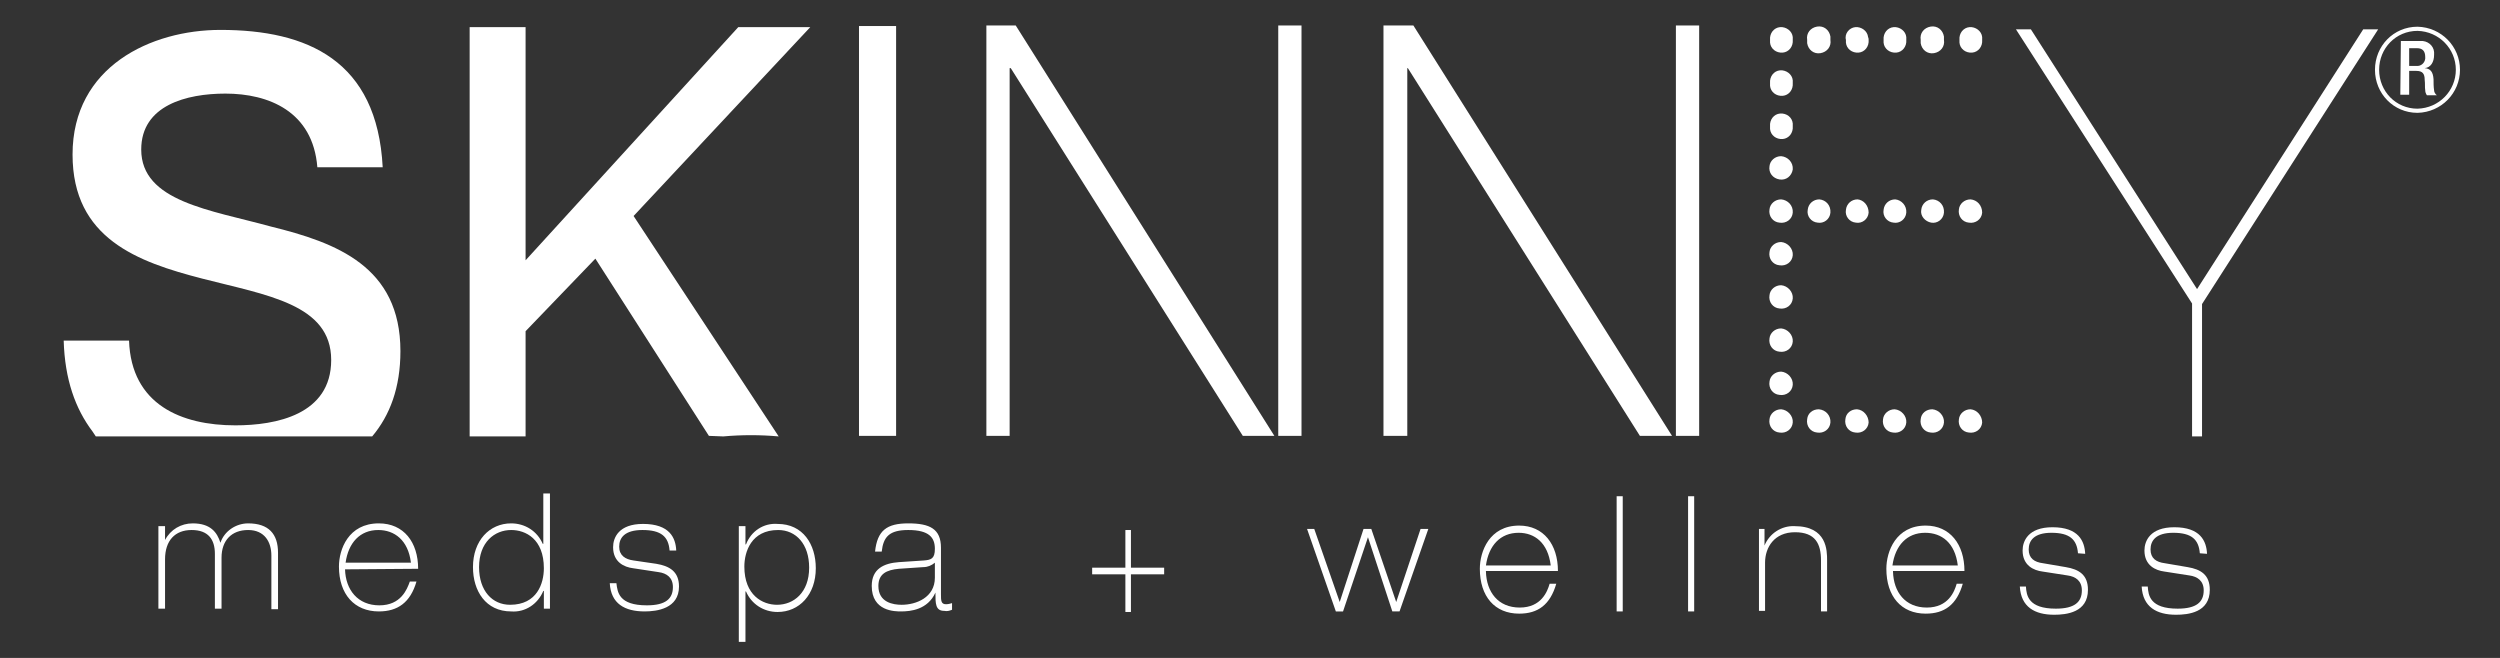 <svg xmlns="http://www.w3.org/2000/svg" xmlns:xlink="http://www.w3.org/1999/xlink" id="Layer_1" x="0px" y="0px" viewBox="0 0 451.4 118.8" style="enable-background:new 0 0 451.4 118.8;" xml:space="preserve"><rect x="0" y="0" width="451.4" height="118.8" fill="#333333" stroke="none"/><style type="text/css">	.st0{fill:#FFFFFF;}	.st1{fill:none;stroke:#FFFFFF;stroke-width:0.75;stroke-miterlimit:10;}</style><g id="y">	<path class="st0" d="M26.5,78.8c-3.1-0.3-6.3-0.5-9.5-0.5C20.2,78.3,23.4,78.5,26.5,78.8h40.7c3.2-3.8,5.1-8.8,5.1-15.4   c0-15.3-11.6-19.6-23.4-22.5C38,37.9,25.5,36.4,25.5,27c0-8,8.2-10.1,15.2-10.1c7.8,0,15.8,3.2,16.6,13.3h11.8   c-1-19.3-13.6-24.8-29.3-24.8c-12.5,0-26.7,6.6-26.7,22.5c0,15.2,11.8,19.4,23.4,22.4S59.8,54.9,59.8,65c0,9.9-10,11.8-17.3,11.8   c-9.7,0-18.8-3.7-19.2-15.3H11.5c0.2,7,2.1,12.3,5.2,16.4c0.1-0.2,0.2-0.4,0.3-0.6c-0.1,0.2-0.2,0.4-0.3,0.6   c0.2,0.3,0.4,0.6,0.6,0.9L26.5,78.8z"></path>	<path class="st0" d="M130.6,78.8c3.3-0.3,6.7-0.3,10,0L114.4,39l31.9-34.1h-13L94.9,47V4.9H84.8v73.9h10.1V59.8l12.6-13.1L128,78.7   L130.6,78.8z"></path>	<path class="st0" d="M155.1,78.7v-74h6.7v74H155.1z"></path>	<polygon class="st0" points="178.1,4.6 178.1,78.7 182.3,78.7 182.3,12.3 182.5,12.3 224.4,78.7 230.1,78.7 183.4,4.6  "></polygon>	<rect x="230.8" y="4.6" class="st0" width="4.2" height="74.1"></rect>	<path class="st0" d="M357.9,7.2c0.1,1.2-0.7,2.2-1.8,2.3c-1.2,0.1-2.2-0.7-2.3-1.8c0-0.2,0-0.3,0-0.5c-0.1-1.2,0.7-2.2,1.8-2.3   s2.2,0.7,2.3,1.8C357.9,6.9,357.9,7.1,357.9,7.2z"></path>	<path class="st0" d="M351,7.2c0.2,1.2-0.6,2.2-1.8,2.4C348,9.8,347,9,346.8,7.8c0-0.2,0-0.4,0-0.6c-0.2-1.2,0.6-2.2,1.8-2.4   c1.2-0.2,2.2,0.6,2.4,1.8C351,6.8,351,7,351,7.2z"></path>	<path class="st0" d="M344.2,7.2c0.1,1.2-0.7,2.2-1.8,2.3c-1.2,0.1-2.2-0.7-2.3-1.8c0-0.2,0-0.3,0-0.5c-0.1-1.2,0.7-2.2,1.8-2.3   s2.2,0.7,2.3,1.8C344.2,6.9,344.2,7.1,344.2,7.2z"></path>	<path class="st0" d="M337.4,7.2c0.1,1.2-0.7,2.2-1.8,2.3c-1.2,0.1-2.2-0.7-2.3-1.8c0-0.2,0-0.3,0-0.5C333,6.1,333.9,5,335,4.9   s2.2,0.7,2.3,1.8C337.4,6.9,337.4,7.1,337.4,7.2z"></path>	<path class="st0" d="M330.5,7.2c0.2,1.2-0.6,2.2-1.8,2.4c-1.2,0.2-2.2-0.6-2.4-1.8c0-0.2,0-0.4,0-0.6c-0.2-1.2,0.6-2.2,1.8-2.4   c1.2-0.2,2.2,0.6,2.4,1.8C330.5,6.8,330.5,7,330.5,7.2z"></path>	<path class="st0" d="M323.7,7.2c0.1,1.2-0.7,2.2-1.8,2.3c-1.2,0.1-2.2-0.7-2.3-1.8c0-0.2,0-0.3,0-0.5c-0.1-1.2,0.7-2.2,1.8-2.3   s2.2,0.7,2.3,1.8C323.7,6.9,323.7,7.1,323.7,7.2z"></path>	<path class="st0" d="M323.7,15c0.1,1.2-0.7,2.2-1.8,2.3c-1.2,0.1-2.2-0.7-2.3-1.8c0-0.2,0-0.3,0-0.5c-0.1-1.2,0.7-2.2,1.8-2.3   s2.2,0.7,2.3,1.8C323.7,14.7,323.7,14.8,323.7,15z"></path>	<path class="st0" d="M323.7,22.8c0.1,1.2-0.7,2.2-1.8,2.3c-1.2,0.1-2.2-0.7-2.3-1.8c0-0.2,0-0.3,0-0.5c-0.1-1.2,0.7-2.2,1.8-2.3   c1.2-0.1,2.2,0.7,2.3,1.8C323.7,22.5,323.7,22.6,323.7,22.8z"></path>	<path class="st0" d="M323.7,30.6c-0.2,1.2-1.2,2-2.4,1.8c-1.2-0.2-2-1.2-1.8-2.4c0.1-1,1-1.8,2.1-1.8   C322.8,28.3,323.8,29.3,323.7,30.6z"></path>	<path class="st0" d="M323.7,46.1c-0.1,1.2-1.2,2-2.4,1.8c-1.2-0.1-2-1.2-1.8-2.4c0.1-1,1-1.8,2.1-1.8   C322.8,43.8,323.8,44.9,323.7,46.1z"></path>	<path class="st0" d="M357.9,38.4c-0.1,1.2-1.2,2-2.4,1.8c-1.2-0.1-2-1.2-1.8-2.4c0.1-1,1-1.8,2.1-1.8   C357,36.1,357.9,37.1,357.9,38.4z"></path>	<path class="st0" d="M351,38.4c-0.1,1.2-1.2,2-2.3,1.8s-2-1.2-1.8-2.3c0.1-1.1,1-1.9,2.1-1.9C350.2,36.1,351.1,37.1,351,38.4z"></path>	<path class="st0" d="M344.2,38.4c-0.1,1.2-1.2,2-2.3,1.8c-1.2-0.1-2-1.2-1.8-2.3c0.1-1.1,1-1.9,2.1-1.9   C343.3,36.1,344.3,37.1,344.2,38.4z"></path>	<path class="st0" d="M337.4,38.4c-0.1,1.2-1.2,2-2.3,1.8c-1.2-0.1-2-1.2-1.8-2.3c0.1-1.1,1-1.9,2.1-1.9   C336.5,36.1,337.4,37.1,337.4,38.4z"></path>	<path class="st0" d="M330.5,38.4c-0.1,1.2-1.2,2-2.3,1.8c-1.2-0.1-2-1.2-1.8-2.3c0.1-1.1,1-1.9,2.1-1.9   C329.7,36.1,330.6,37.1,330.5,38.4z"></path>	<path class="st0" d="M323.7,38.4c-0.1,1.2-1.2,2-2.4,1.8c-1.2-0.1-2-1.2-1.8-2.4c0.1-1,1-1.8,2.1-1.8   C322.8,36.1,323.8,37.1,323.7,38.4z"></path>	<path class="st0" d="M357.9,76.3c-0.1,1.2-1.2,2-2.4,1.8c-1.2-0.1-2-1.2-1.8-2.4c0.1-1,1-1.8,2.1-1.8C357,74,357.9,75.1,357.9,76.3   z"></path>	<path class="st0" d="M351,76.3c-0.1,1.2-1.2,2-2.4,1.8c-1.2-0.1-2-1.2-1.8-2.4c0.1-1.1,1-1.8,2.1-1.8C350.1,74,351.1,75.1,351,76.3   z"></path>	<path class="st0" d="M344.2,76.3c-0.1,1.2-1.2,2-2.4,1.8c-1.2-0.1-2-1.2-1.8-2.4c0.1-1,1-1.8,2.1-1.8   C343.3,74,344.3,75.1,344.2,76.3z"></path>	<path class="st0" d="M337.4,76.3c-0.1,1.2-1.2,2-2.4,1.8c-1.2-0.1-2-1.2-1.8-2.4c0.1-1.1,1-1.8,2.1-1.8   C336.5,74,337.4,75.1,337.4,76.3z"></path>	<path class="st0" d="M330.5,76.3c-0.1,1.2-1.2,2-2.4,1.8c-1.2-0.1-2-1.2-1.8-2.4c0.1-1.1,1-1.8,2.1-1.8   C329.7,74,330.6,75.1,330.5,76.3z"></path>	<path class="st0" d="M323.7,76.3c-0.1,1.2-1.2,2-2.4,1.8c-1.2-0.1-2-1.2-1.8-2.4c0.1-1,1-1.8,2.1-1.8   C322.8,74,323.8,75.1,323.7,76.3z"></path>	<path class="st0" d="M323.7,53.9c-0.1,1.2-1.2,2-2.4,1.8c-1.2-0.1-2-1.2-1.8-2.4c0.1-1,1-1.8,2.1-1.8   C322.8,51.6,323.8,52.7,323.7,53.9z"></path>	<path class="st0" d="M323.7,61.7c-0.1,1.2-1.2,2-2.4,1.8c-1.2-0.1-2-1.2-1.8-2.4c0.1-1,1-1.8,2.1-1.8   C322.8,59.4,323.8,60.5,323.7,61.7z"></path>	<path class="st0" d="M323.7,69.5c-0.1,1.2-1.2,2-2.4,1.8c-1.2-0.1-2-1.2-1.8-2.4c0.1-1,1-1.8,2.1-1.8   C322.8,67.2,323.8,68.3,323.7,69.5z"></path>	<path class="st0" d="M395.8,78.7V54.8L364,5.3h2.7l30,46.9l30-46.9h2.7l-31.8,49.6v23.9H395.8z"></path>	<polygon class="st0" points="249.8,4.6 249.8,78.7 254.1,78.7 254.1,12.3 254.2,12.3 296.1,78.7 301.9,78.7 255.2,4.6  "></polygon>	<rect x="302.6" y="4.6" class="st0" width="4.2" height="74.1"></rect></g><g id="medspa">	<path class="st0" d="M28.6,95h1.2v2.5h0c1-1.9,2.9-3,5-3c3.2,0,4.4,1.6,5,3.5c0.7-2.1,2.8-3.5,5-3.5c3.7,0,5.4,1.9,5.4,5.3V110H49   v-9.7c0-2.4-1.2-4.6-4.2-4.6s-4.8,1.9-4.8,5v9.2h-1.2V100c0-2.6-1.2-4.3-4.2-4.3s-4.8,1.9-4.8,5.3v8.9h-1.2V95z"></path>	<path class="st0" d="M62.3,102.8c0.1,3.7,2.3,6.5,6.2,6.5s5-2.9,5.5-4.3h1.2c-1.1,3.8-3.4,5.4-6.8,5.4c-4.4,0-7.2-3.1-7.2-8.1   c0-3.1,1.7-7.8,7.2-7.8c4.5,0,7.1,3.4,7.1,8.2L62.3,102.8z M74.2,101.6c-0.5-4.1-3-5.9-5.9-5.9c-3.3,0-5.4,2.3-5.9,5.9H74.2z"></path>	<path class="st0" d="M98.1,106.7L98.1,106.7c-1,2.4-3.3,3.9-5.8,3.7c-4.6,0-6.9-3.7-6.9-8c0-4.8,3-7.9,6.9-7.9   c2.5,0,4.7,1.4,5.7,3.7h0.1v-9.1h1.2v20.8h-1.1V106.7z M98.2,102.6c0-5.3-3.3-6.9-5.9-6.9c-3,0-5.8,2.2-5.8,6.7   c0,4.3,2.4,6.8,5.6,6.8C97,109.2,98.2,105.3,98.2,102.6z"></path>	<path class="st0" d="M120.9,99.4c-0.2-2.5-1.5-3.7-4.9-3.7c-3.2,0-4.2,1.4-4.2,3s1.1,2.3,2.6,2.5l4.1,0.6c2.4,0.4,4.1,1.4,4.1,4.1   c0,4-4,4.5-6.2,4.5c-3.6,0-6.1-1.4-6.3-5.1h1.2c0.2,1.6,0.4,4,5.5,4c3.4,0,4.7-1.2,4.7-3.3c0-1.7-1.1-2.5-2.6-2.7l-4.6-0.7   c-1.6-0.2-3.6-1.1-3.6-3.8c0-1.7,1-4.2,5.4-4.2c4.8,0,5.9,2.5,6,4.8L120.9,99.4z"></path>	<path class="st0" d="M133.4,95h1.2v3.3h0.1c0.9-2.4,3.2-3.9,5.7-3.7c4.6,0,6.9,3.7,6.9,8c0,4.8-3,7.9-6.9,7.9   c-2.5,0-4.7-1.4-5.7-3.7h-0.1v9.1h-1.2V95z M134.4,102.3c0,5.2,3.3,6.9,5.9,6.9c3,0,5.8-2.2,5.8-6.7c0-4.3-2.4-6.8-5.6-6.8   C135.6,95.7,134.4,99.7,134.4,102.3L134.4,102.3z"></path>	<path class="st0" d="M158,99.6c0.4-3.8,2.1-5.1,6-5.1s5.9,1,5.9,4.4v8.4c0,1.1,0,1.8,0.9,1.8c0.4,0,0.8-0.1,1.1-0.2v1.2   c-0.5,0.2-0.9,0.3-1.4,0.2c-1.6,0-1.6-1.3-1.6-3.3l0,0c-1.4,3.1-4.5,3.4-6.2,3.4c-1.1,0-5.3,0-5.3-4.6c0-3.1,2.2-4.1,4.9-4.3   l4.5-0.3c1.3-0.1,2-0.3,2-2.1c0-2-1-3.4-4.8-3.4c-3.4,0-4.5,1.2-4.8,3.9L158,99.6z M168.8,101.6L168.8,101.6   c-0.6,0.5-1.3,0.8-2.1,0.8l-4.4,0.3c-2.2,0.2-3.7,0.9-3.7,3.1c0,3,2.7,3.4,4.2,3.4c2.6,0,6-1.3,6-4.9L168.8,101.6z"></path></g><g id="_">	<path class="st0" d="M197.2,102.5h6v-6.8h1v6.8h6v1.2h-6v6.8h-1v-6.8h-6V102.5z"></path></g><g id="wellness">	<path class="st0" d="M246.2,95.5h1.4l4.5,13.2l4.4-13.2h1.4l-5.2,14.9h-1.3L247,97l-4.5,13.4h-1.3L236,95.5h1.3l4.6,13.2   L246.2,95.5z"></path>	<path class="st0" d="M268.3,103.2c0.1,3.7,2.2,6.5,6.1,6.5s5-2.9,5.4-4.3h1.2c-1.1,3.8-3.3,5.4-6.7,5.4c-4.4,0-7.1-3.1-7.1-8.1   c0-3.1,1.7-7.8,7.1-7.8c4.4,0,7,3.4,7,8.2H268.3z M280,102.1c-0.5-4.1-2.9-5.9-5.8-5.9c-3.3,0-5.4,2.3-5.9,5.9H280z"></path>	<path class="st0" d="M291.9,89.6h1.1v20.8h-1.1V89.6z"></path>	<path class="st0" d="M304.8,89.6h1.1v20.8h-1.1V89.6z"></path>	<path class="st0" d="M317.5,95.5h1.1v3l0,0c0.9-2.2,3.1-3.6,5.4-3.5c5.9,0,5.9,4.4,5.9,6.2v9.2h-1.1v-9.2c0-3-1-5.1-4.7-5.1   s-5.4,2.7-5.4,5.5v8.7h-1.1V95.5z"></path>	<path class="st0" d="M341.8,103.2c0.1,3.7,2.2,6.5,6.1,6.5s5-2.9,5.4-4.3h1.1c-1.1,3.8-3.3,5.4-6.7,5.4c-4.4,0-7.1-3.1-7.1-8.1   c0-3.1,1.7-7.8,7.1-7.8c4.4,0,7,3.4,7,8.2H341.8z M353.5,102.1c-0.5-4.1-2.9-5.9-5.9-5.9c-3.3,0-5.4,2.3-5.9,5.9H353.5z"></path>	<path class="st0" d="M375.2,99.9c-0.2-2.5-1.5-3.7-4.8-3.7c-3.1,0-4.1,1.4-4.1,3s1,2.3,2.6,2.5l4.1,0.7c2.4,0.4,4,1.4,4,4.1   c0,4.1-3.9,4.5-6.1,4.5c-3.5,0-6-1.4-6.2-5.1h1.1c0.1,1.6,0.4,4,5.4,4c3.4,0,4.7-1.2,4.7-3.3c0-1.7-1.1-2.5-2.6-2.7l-4.5-0.7   c-1.6-0.2-3.6-1.1-3.6-3.8c0-1.7,1-4.2,5.4-4.2c4.7,0,5.8,2.5,5.9,4.8L375.2,99.9z"></path>	<path class="st0" d="M397.2,99.9c-0.2-2.5-1.5-3.7-4.8-3.7c-3.1,0-4.1,1.4-4.1,3s1,2.3,2.6,2.5l4.1,0.7c2.4,0.4,4,1.4,4,4.1   c0,4.1-3.9,4.5-6.1,4.5c-3.5,0-6-1.4-6.2-5.1h1.1c0.1,1.6,0.4,4,5.4,4c3.4,0,4.7-1.2,4.7-3.3c0-1.7-1.1-2.5-2.6-2.7l-4.5-0.7   c-1.6-0.2-3.6-1.1-3.6-3.8c0-1.7,1-4.2,5.4-4.2c4.7,0,5.8,2.5,5.9,4.8L397.2,99.9z"></path>	<path class="st0" d="M433.5,7.4h3.5c1.3-0.1,2.4,0.8,2.5,2c0,0.2,0,0.3,0,0.5c0,1.3-0.6,2.3-1.7,2.4l0,0c1,0.1,1.5,0.6,1.6,2   c0,0.6,0,1.4,0.1,2c0,0.3,0.2,0.7,0.5,0.9h-1.8c-0.2-0.3-0.3-0.6-0.3-0.9c-0.1-0.6,0-1.1-0.1-1.9c0-1.1-0.4-1.6-1.5-1.6h-1.3v4.3   h-1.6L433.5,7.4z M436.3,11.9c0.8,0.1,1.5-0.5,1.6-1.3c0-0.1,0-0.2,0-0.3c0-1.1-0.5-1.6-1.5-1.6h-1.4v3.2L436.3,11.9z"></path>	<path class="st1" d="M443.8,12.6c0,4-3.2,7.3-7.3,7.4l0,0c-4.1,0-7.3-3.3-7.3-7.4l0,0c0-4.1,3.2-7.4,7.3-7.4c0,0,0,0,0,0l0,0   C440.6,5.3,443.8,8.6,443.8,12.6C443.8,12.6,443.8,12.6,443.8,12.6L443.8,12.6z"></path></g></svg>